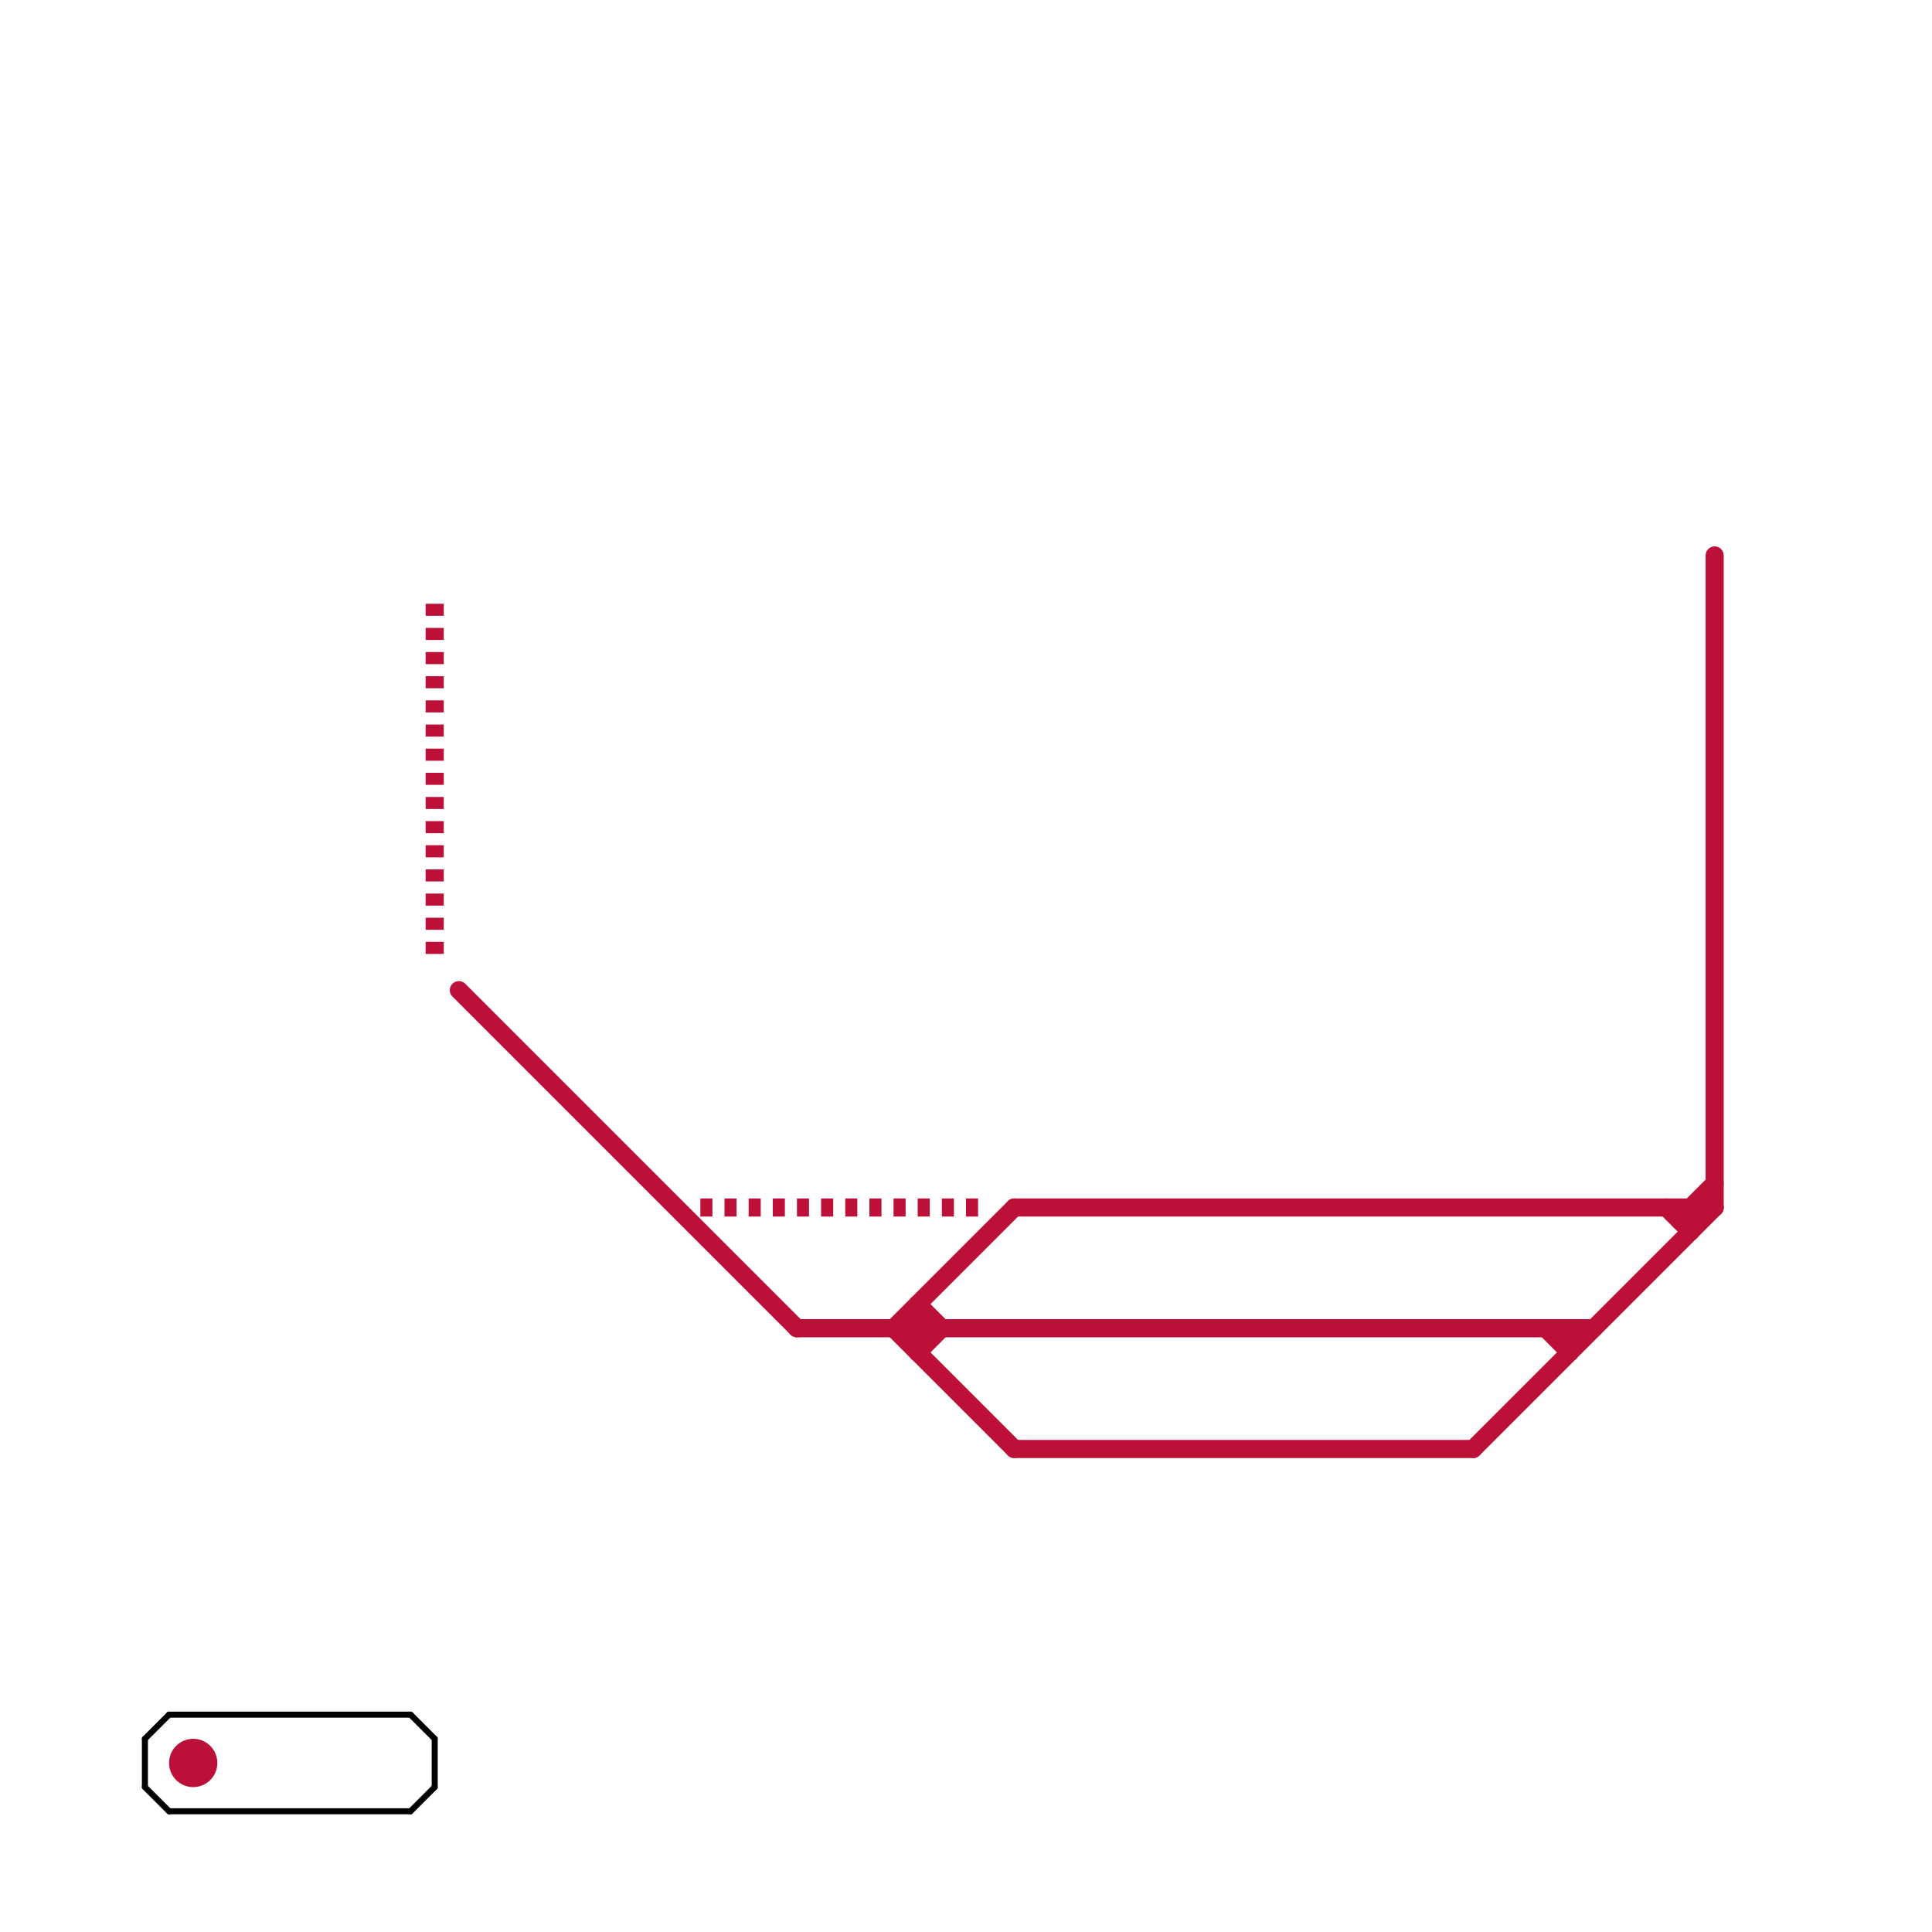 
<svg version="1.1" xmlns="http://www.w3.org/2000/svg" viewBox="0 0 80 80">
<style>text { font: 1px Helvetica; font-weight: 600; white-space: pre; dominant-baseline: central; } line { stroke-width: 0.75; fill: none; stroke-linecap: round; stroke-linejoin: round; } .c0 { stroke: #bd1038 } .c1 { stroke: #000000 } .lst4 { stroke-width: 0.188; stroke-linecap: butt; }.w2 { stroke-width: .75; }.w4 { stroke-width: .25; }.l11 { stroke-dasharray: 1 .5; stroke-linecap: butt; }.sl-b { stroke-linecap: butt; }.l2 { stroke-dasharray: .5 .5; stroke-linecap: butt; }</style><defs><g id="wm-xf"><circle r="1.2" fill="#000"/><circle r="0.9" fill="#fff"/><circle r="0.6" fill="#000"/><circle r="0.3" fill="#fff"/></g><g id="wm"><circle r="0.6" fill="#000"/><circle r="0.3" fill="#fff"/></g></defs><line class="c0 " x1="38" y1="56" x2="39" y2="55"/><line class="c0 " x1="65" y1="55" x2="65" y2="56"/><line class="c0 " x1="42" y1="60" x2="61" y2="60"/><line class="c0 " x1="37" y1="55" x2="42" y2="60"/><line class="c0 " x1="37" y1="55" x2="42" y2="50"/><line class="c0 " x1="70" y1="50" x2="70" y2="51"/><line class="c0 " x1="38" y1="54" x2="39" y2="55"/><line class="c0 " x1="69" y1="50" x2="70" y2="51"/><line class="c0 " x1="38" y1="54" x2="38" y2="56"/><line class="c0 " x1="71" y1="23" x2="71" y2="50"/><line class="c0 " x1="64" y1="55" x2="65" y2="56"/><line class="c0 " x1="19" y1="41" x2="33" y2="55"/><line class="c0 " x1="61" y1="60" x2="71" y2="50"/><line class="c0 " x1="33" y1="55" x2="66" y2="55"/><line class="c0 " x1="42" y1="50" x2="71" y2="50"/><line class="c0 " x1="70" y1="50" x2="71" y2="49"/><line class="c0 l2" x1="18" y1="25" x2="18" y2="40"/><line class="c0 l2" x1="29" y1="50" x2="41" y2="50"/><circle cx="8" cy="73" r="1" fill="#bd1038" /><line class="c1 w4" x1="17" y1="75" x2="18" y2="74"/><line class="c1 w4" x1="6" y1="72" x2="7" y2="71"/><line class="c1 w4" x1="6" y1="72" x2="6" y2="74"/><line class="c1 w4" x1="17" y1="71" x2="18" y2="72"/><line class="c1 w4" x1="18" y1="72" x2="18" y2="74"/><line class="c1 w4" x1="6" y1="74" x2="7" y2="75"/><line class="c1 w4" x1="7" y1="71" x2="17" y2="71"/><line class="c1 w4" x1="7" y1="75" x2="17" y2="75"/>
</svg>
